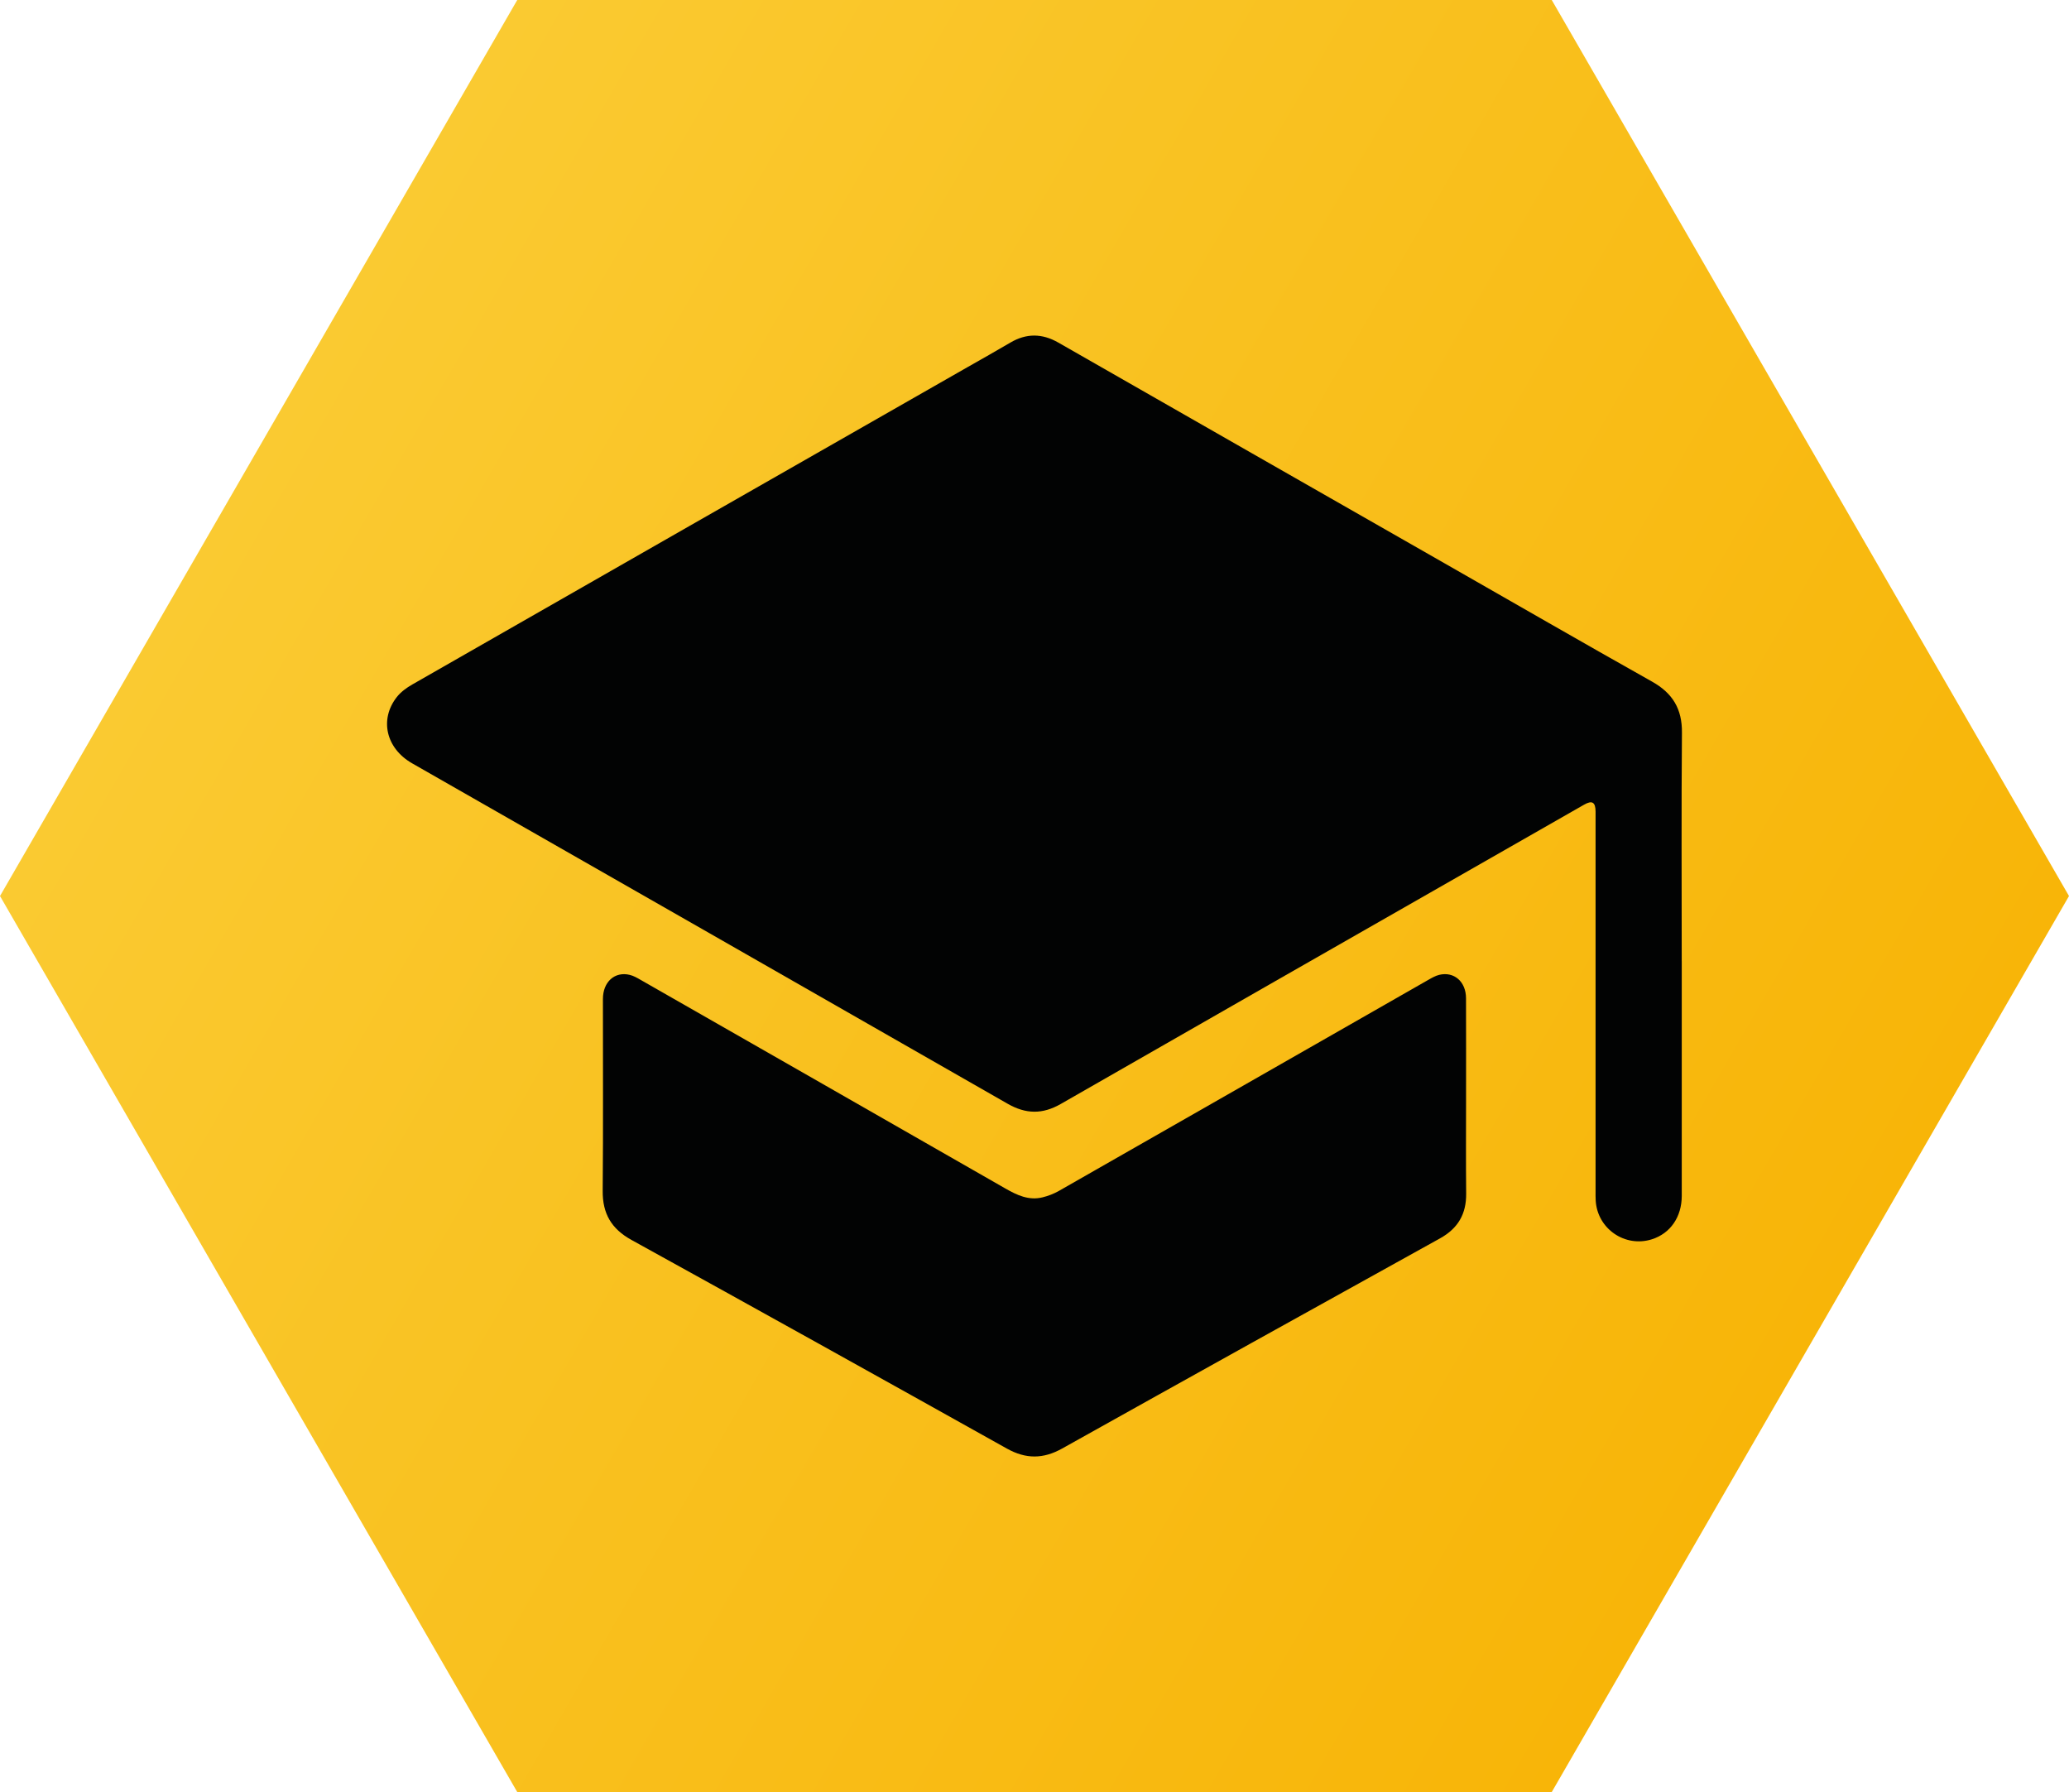 <svg xmlns="http://www.w3.org/2000/svg" xmlns:xlink="http://www.w3.org/1999/xlink" id="uuid-aaa46719-c262-417d-9103-3664ce0eb767" data-name="Ebene 2" width="879.88mm" height="762mm" viewBox="0 0 2494.15 2160"><defs><linearGradient id="uuid-3f026720-3b90-4213-8a68-099a00016611" data-name="Unbenannter Verlauf 2" x1="311.77" y1="540" x2="2182.38" y2="1620" gradientUnits="userSpaceOnUse"><stop offset="0" stop-color="#faca31"></stop><stop offset="1" stop-color="#f8b508"></stop></linearGradient></defs><g id="uuid-c7a23ba3-f5a4-40f4-be50-d0a5bb0da2e3" data-name="Ebene 1"><polygon points="1870.61 0 623.54 0 0 1080 623.54 2160 1870.61 2160 2494.15 1080 1870.61 0" fill="url(#uuid-3f026720-3b90-4213-8a68-099a00016611)"></polygon><g id="uuid-48984e0d-5ef8-495b-a74b-9efce674cc45" data-name="Ebene 1-2"><g><path d="M2027.33,1158.32v283.07c0,25.45-13.74,45.23-35.91,52.32-32.38,10.34-65.79-12.57-67.82-46.56-.23-3.76-.16-7.52-.16-11.24v-457.96c-.12-11.12-4.19-13.59-13.82-8.07-37.55,21.38-75.03,42.88-112.54,64.3-172.81,98.76-345.69,197.4-518.3,296.43-22.09,12.69-42.17,12.33-64.14-.27-239.18-136.98-478.59-273.56-717.89-410.34-31.37-17.93-39.59-52.82-18.4-79.84,4.82-6.15,11.71-11.16,18.56-15.08,223.16-127.73,446.52-255.27,669.88-382.81,16.99-9.71,34.11-19.23,50.98-29.21,19.42-11.51,38.38-11.36,57.99-.16,154.99,88.69,310.09,177.23,465.12,265.77,83.52,47.69,166.85,95.78,250.73,142.93,24.71,13.9,36.22,32.81,35.95,61.44-.78,91.75-.27,183.53-.27,275.28h.04Z" fill="#020303"></path><path d="M1767.32,1324.35c0,38.1-.27,76.2.12,114.26.27,24.59-9.79,41.98-31.56,54.04-151.93,84.15-303.79,168.5-455.41,253.24-22.83,12.77-43.74,12.92-66.73.08-150.6-84.19-301.4-168.07-452.47-251.43-24.24-13.35-35.01-31.76-34.73-59.25.7-77.06.2-154.09.27-231.15,0-20.64,14.18-33.44,32.23-29.13,4.66,1.1,9.05,3.64,13.27,6.07,146.57,83.76,293.14,167.52,439.59,251.4,14.06,8.07,28.31,14.8,44.91,10.69,6.89-1.68,13.74-4.35,19.89-7.87,148.37-84.62,296.66-169.44,444.99-254.18,4.23-2.39,8.61-4.97,13.24-6.11,17.93-4.31,32.27,8.14,32.34,28.12.16,40.41.04,80.82.04,121.19v.04Z" fill="#020303"></path></g></g></g></svg>